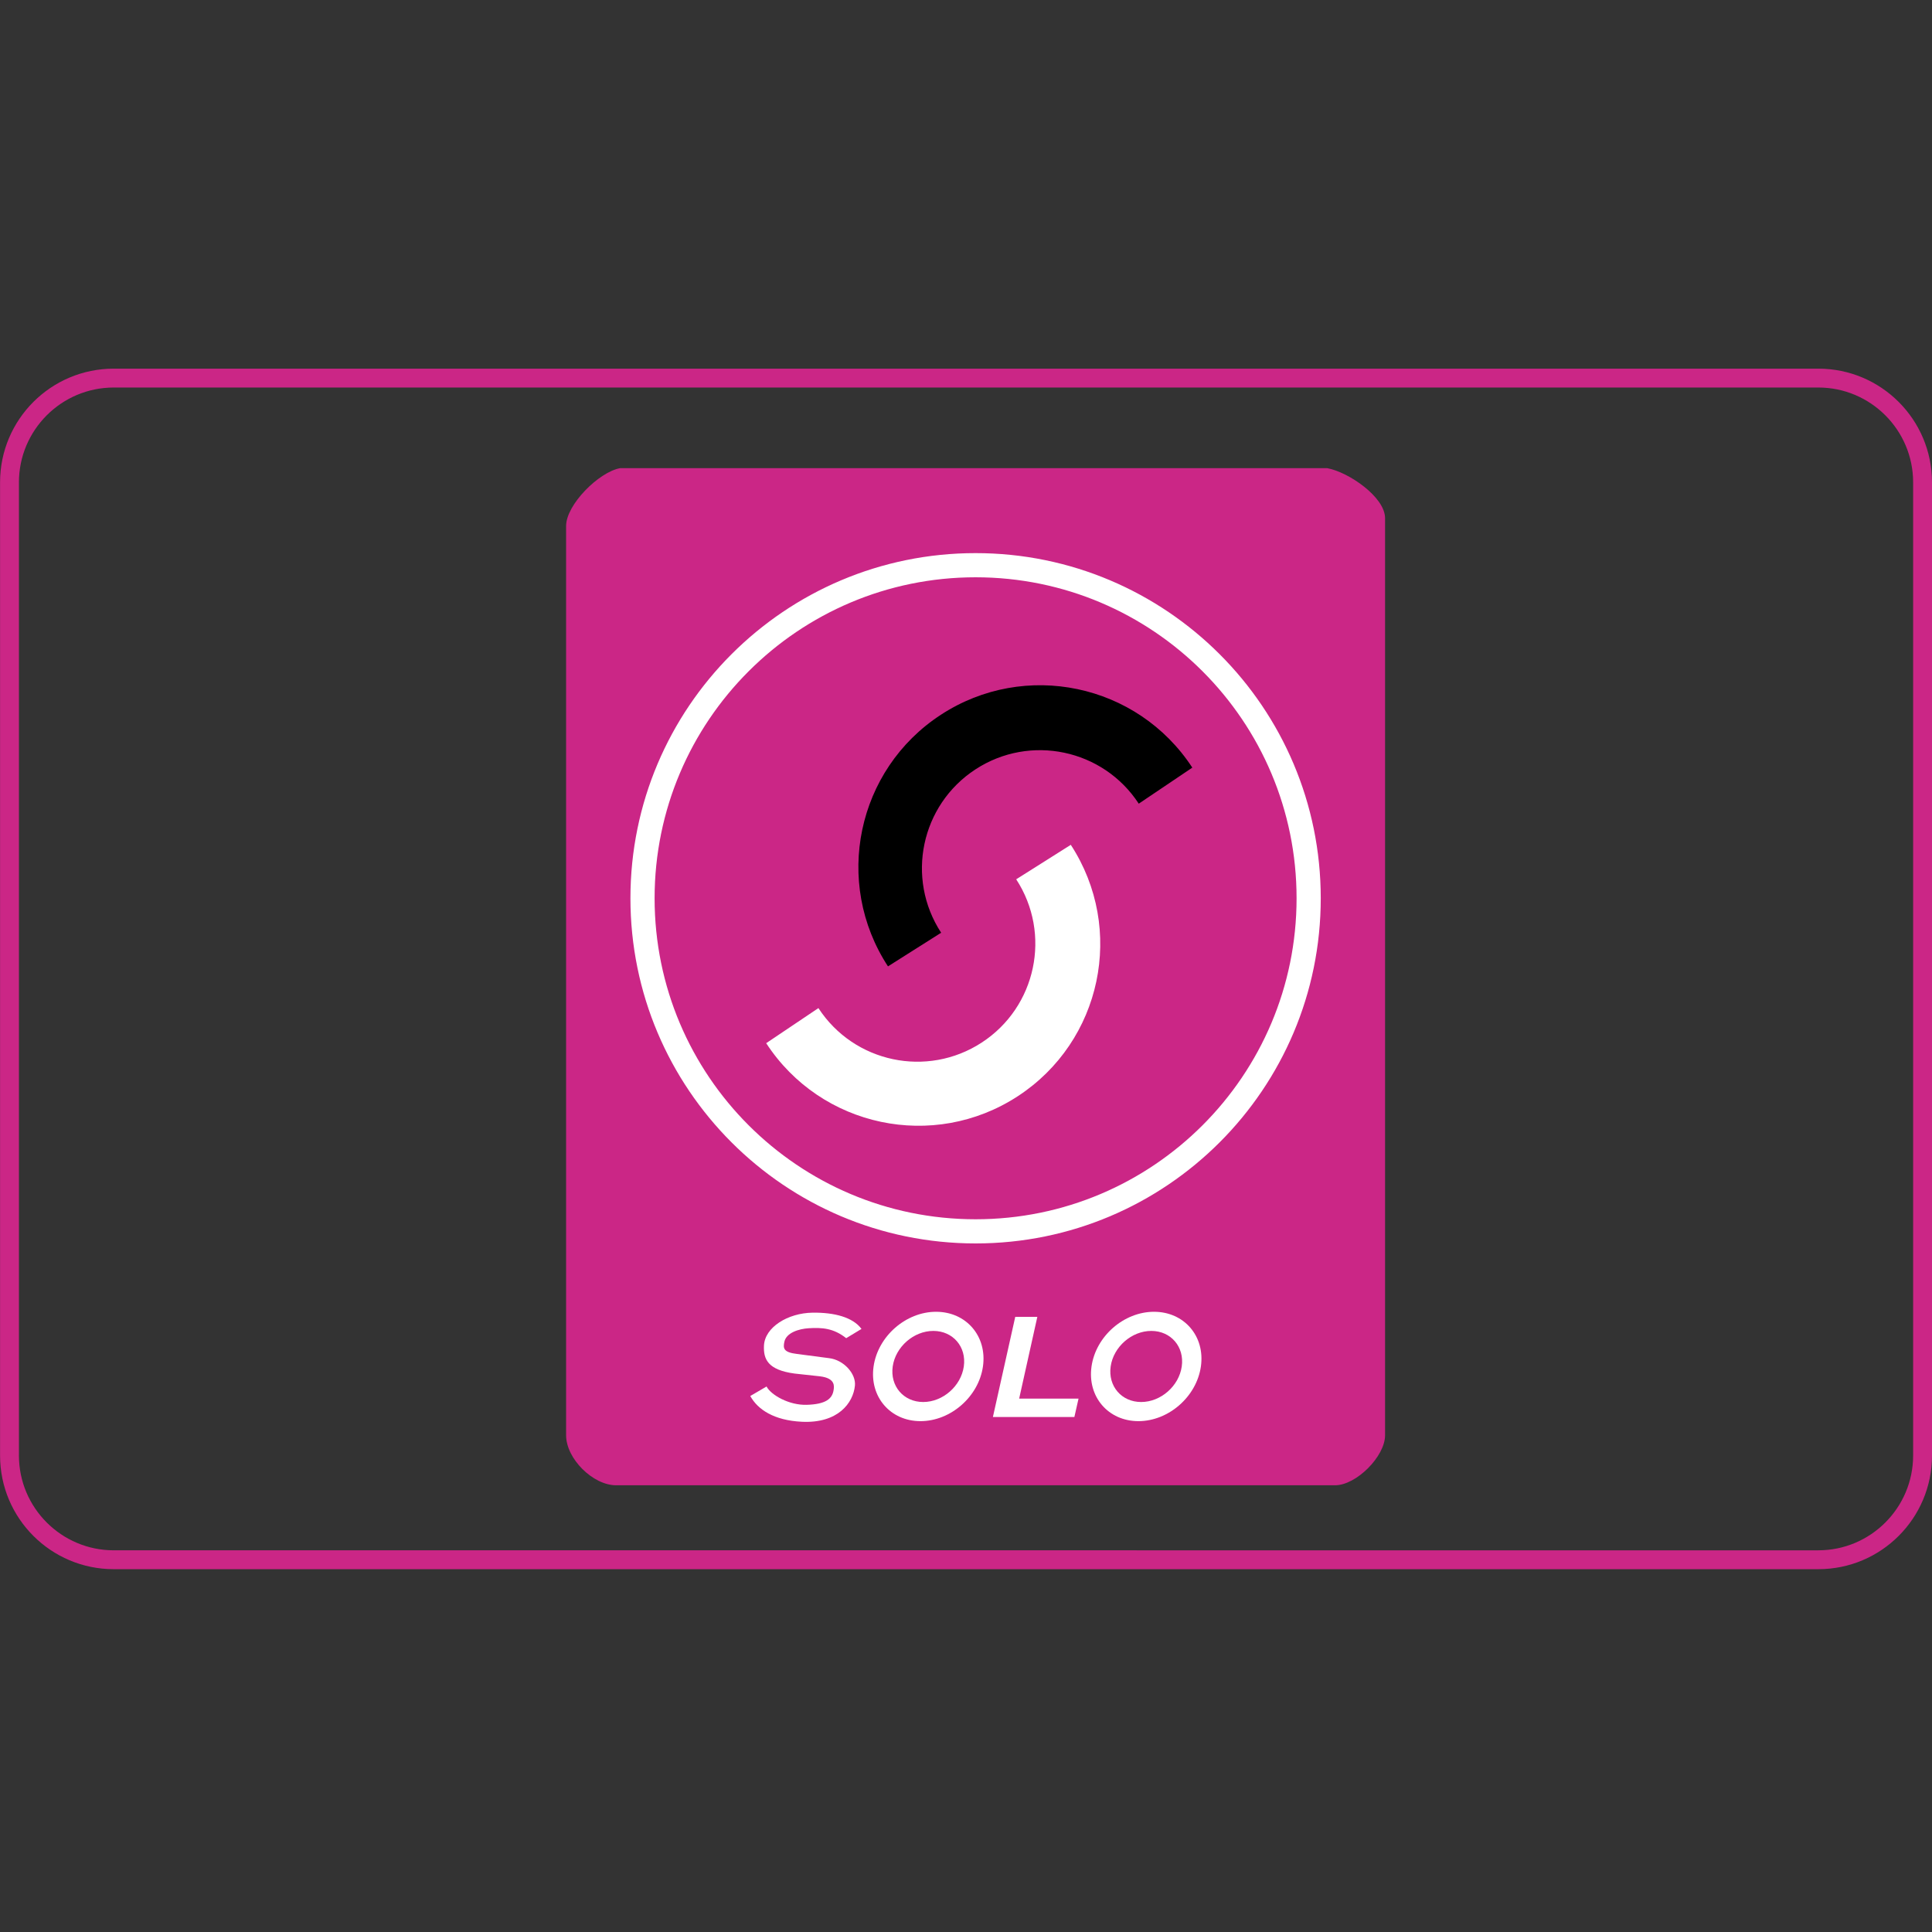 <?xml version="1.0" ?><!DOCTYPE svg  PUBLIC '-//W3C//DTD SVG 1.1//EN'  'http://www.w3.org/Graphics/SVG/1.1/DTD/svg11.dtd'><svg enable-background="new 0 0 512 512" height="512px" id="Layer_1" version="1.1" viewBox="0 0 512 512" width="512px" xml:space="preserve" xmlns="http://www.w3.org/2000/svg" xmlns:xlink="http://www.w3.org/1999/xlink"><rect x="0" y="0" width="512" height="512" fill="#333333" stroke="none"/><g><g><path d="M481.874,102.698c13.854,0,25.126,11.271,25.126,25.126v257.899c0,13.854-11.271,25.126-25.126,25.126    H30.143c-13.854,0-25.126-11.271-25.126-25.126V127.824c0-13.854,11.271-25.126,25.126-25.126H481.874 M481.874,97.698H30.143    c-16.638,0-30.126,13.488-30.126,30.126v257.899c0,16.64,13.488,30.126,30.126,30.126h451.731    c16.64,0,30.126-13.486,30.126-30.126V127.824C512,111.186,498.513,97.698,481.874,97.698L481.874,97.698z" fill="#CB2686"/></g><g><path d="M351.746,124.074c5.623,1.026,15.312,7.637,15.312,13.26v243.02c0,5.623-7.637,13.262-13.26,13.262    H163.284c-6.137,0-13.261-7.045-13.261-13.262V139.386c0-5.623,8.663-14.287,14.287-15.312H351.746z" fill="#CB2686"/><path d="M283.771,223.886c14.515,22.29,8.212,52.128-14.078,66.644s-52.127,8.214-66.643-14.077l13.838-9.298    c9.426,14.473,28.801,18.566,43.274,9.14c14.476-9.424,18.567-28.8,9.143-43.274L283.771,223.886z" fill="#FFFFFF"/><path d="M315.977,203.428c-14.545-22.271-44.393-28.536-66.662-13.991c-22.271,14.545-28.535,44.391-13.99,66.663l14.088-8.916    c-9.443-14.461-5.377-33.842,9.085-43.287c14.461-9.444,33.842-5.377,43.286,9.085L315.977,203.428z"/><path d="M167.071,238.053c0-50.517,40.953-91.47,91.47-91.47s91.471,40.954,91.471,91.47    c0,50.518-40.954,91.47-91.471,91.47S167.071,288.57,167.071,238.053z M258.541,323.119c46.98,0,85.065-38.086,85.065-85.066    c0-46.98-38.085-85.067-85.065-85.067c-46.979,0-85.065,38.087-85.065,85.067C173.476,285.033,211.561,323.119,258.541,323.119z" fill="#FFFFFF"/><g><path d="M269.052,348.979h5.853l-4.819,21.672h15.736l-1.102,4.877h-21.592L269.052,348.979z" fill="#FFFFFF"/><path d="M203.143,367.438c1.167,2.245,5.96,5.004,10.672,4.854c4.983-0.156,6.766-1.569,7.104-3.954     c0.136-0.944,0.518-3.099-3.626-3.601l-6.714-0.731c-7.135-0.952-8.284-3.837-8.122-7.398c0.221-4.876,6.328-8.648,12.883-8.738     c5.776-0.078,10.675,1.209,12.964,4.308l-4.053,2.451c-3.354-2.654-6.386-2.855-9.978-2.632     c-2.508,0.156-5.893,1.162-6.408,3.585c-0.365,1.717-0.275,2.795,3.32,3.224l8.498,1.116c3.917,0.443,7.192,4.135,6.881,7.273     c-0.458,4.604-4.476,10.054-14.087,9.584c-7.362-0.359-11.672-3.232-13.647-6.824L203.143,367.438z" fill="#FFFFFF"/><path d="M231.509,362.126c1.142-8.003,8.556-14.49,16.559-14.49c8.004,0,13.567,6.487,12.425,14.49     c-1.14,8.004-8.555,14.493-16.559,14.493C235.931,376.619,230.366,370.13,231.509,362.126z M244.656,371.547     c5.203,0,10.021-4.219,10.765-9.421c0.741-5.201-2.874-9.419-8.077-9.419s-10.021,4.218-10.765,9.419     C235.837,367.328,239.454,371.547,244.656,371.547z" fill="#FFFFFF"/><path d="M289.266,362.126c1.141-8.003,8.556-14.49,16.56-14.49c8.003,0,13.567,6.487,12.425,14.49     c-1.142,8.004-8.556,14.493-16.56,14.493C293.686,376.619,288.124,370.13,289.266,362.126z M302.414,371.547     c5.203,0,10.021-4.219,10.765-9.421c0.74-5.201-2.874-9.419-8.075-9.419c-5.203,0-10.023,4.218-10.765,9.419     C293.596,367.328,297.212,371.547,302.414,371.547z" fill="#FFFFFF"/></g></g></g></svg>